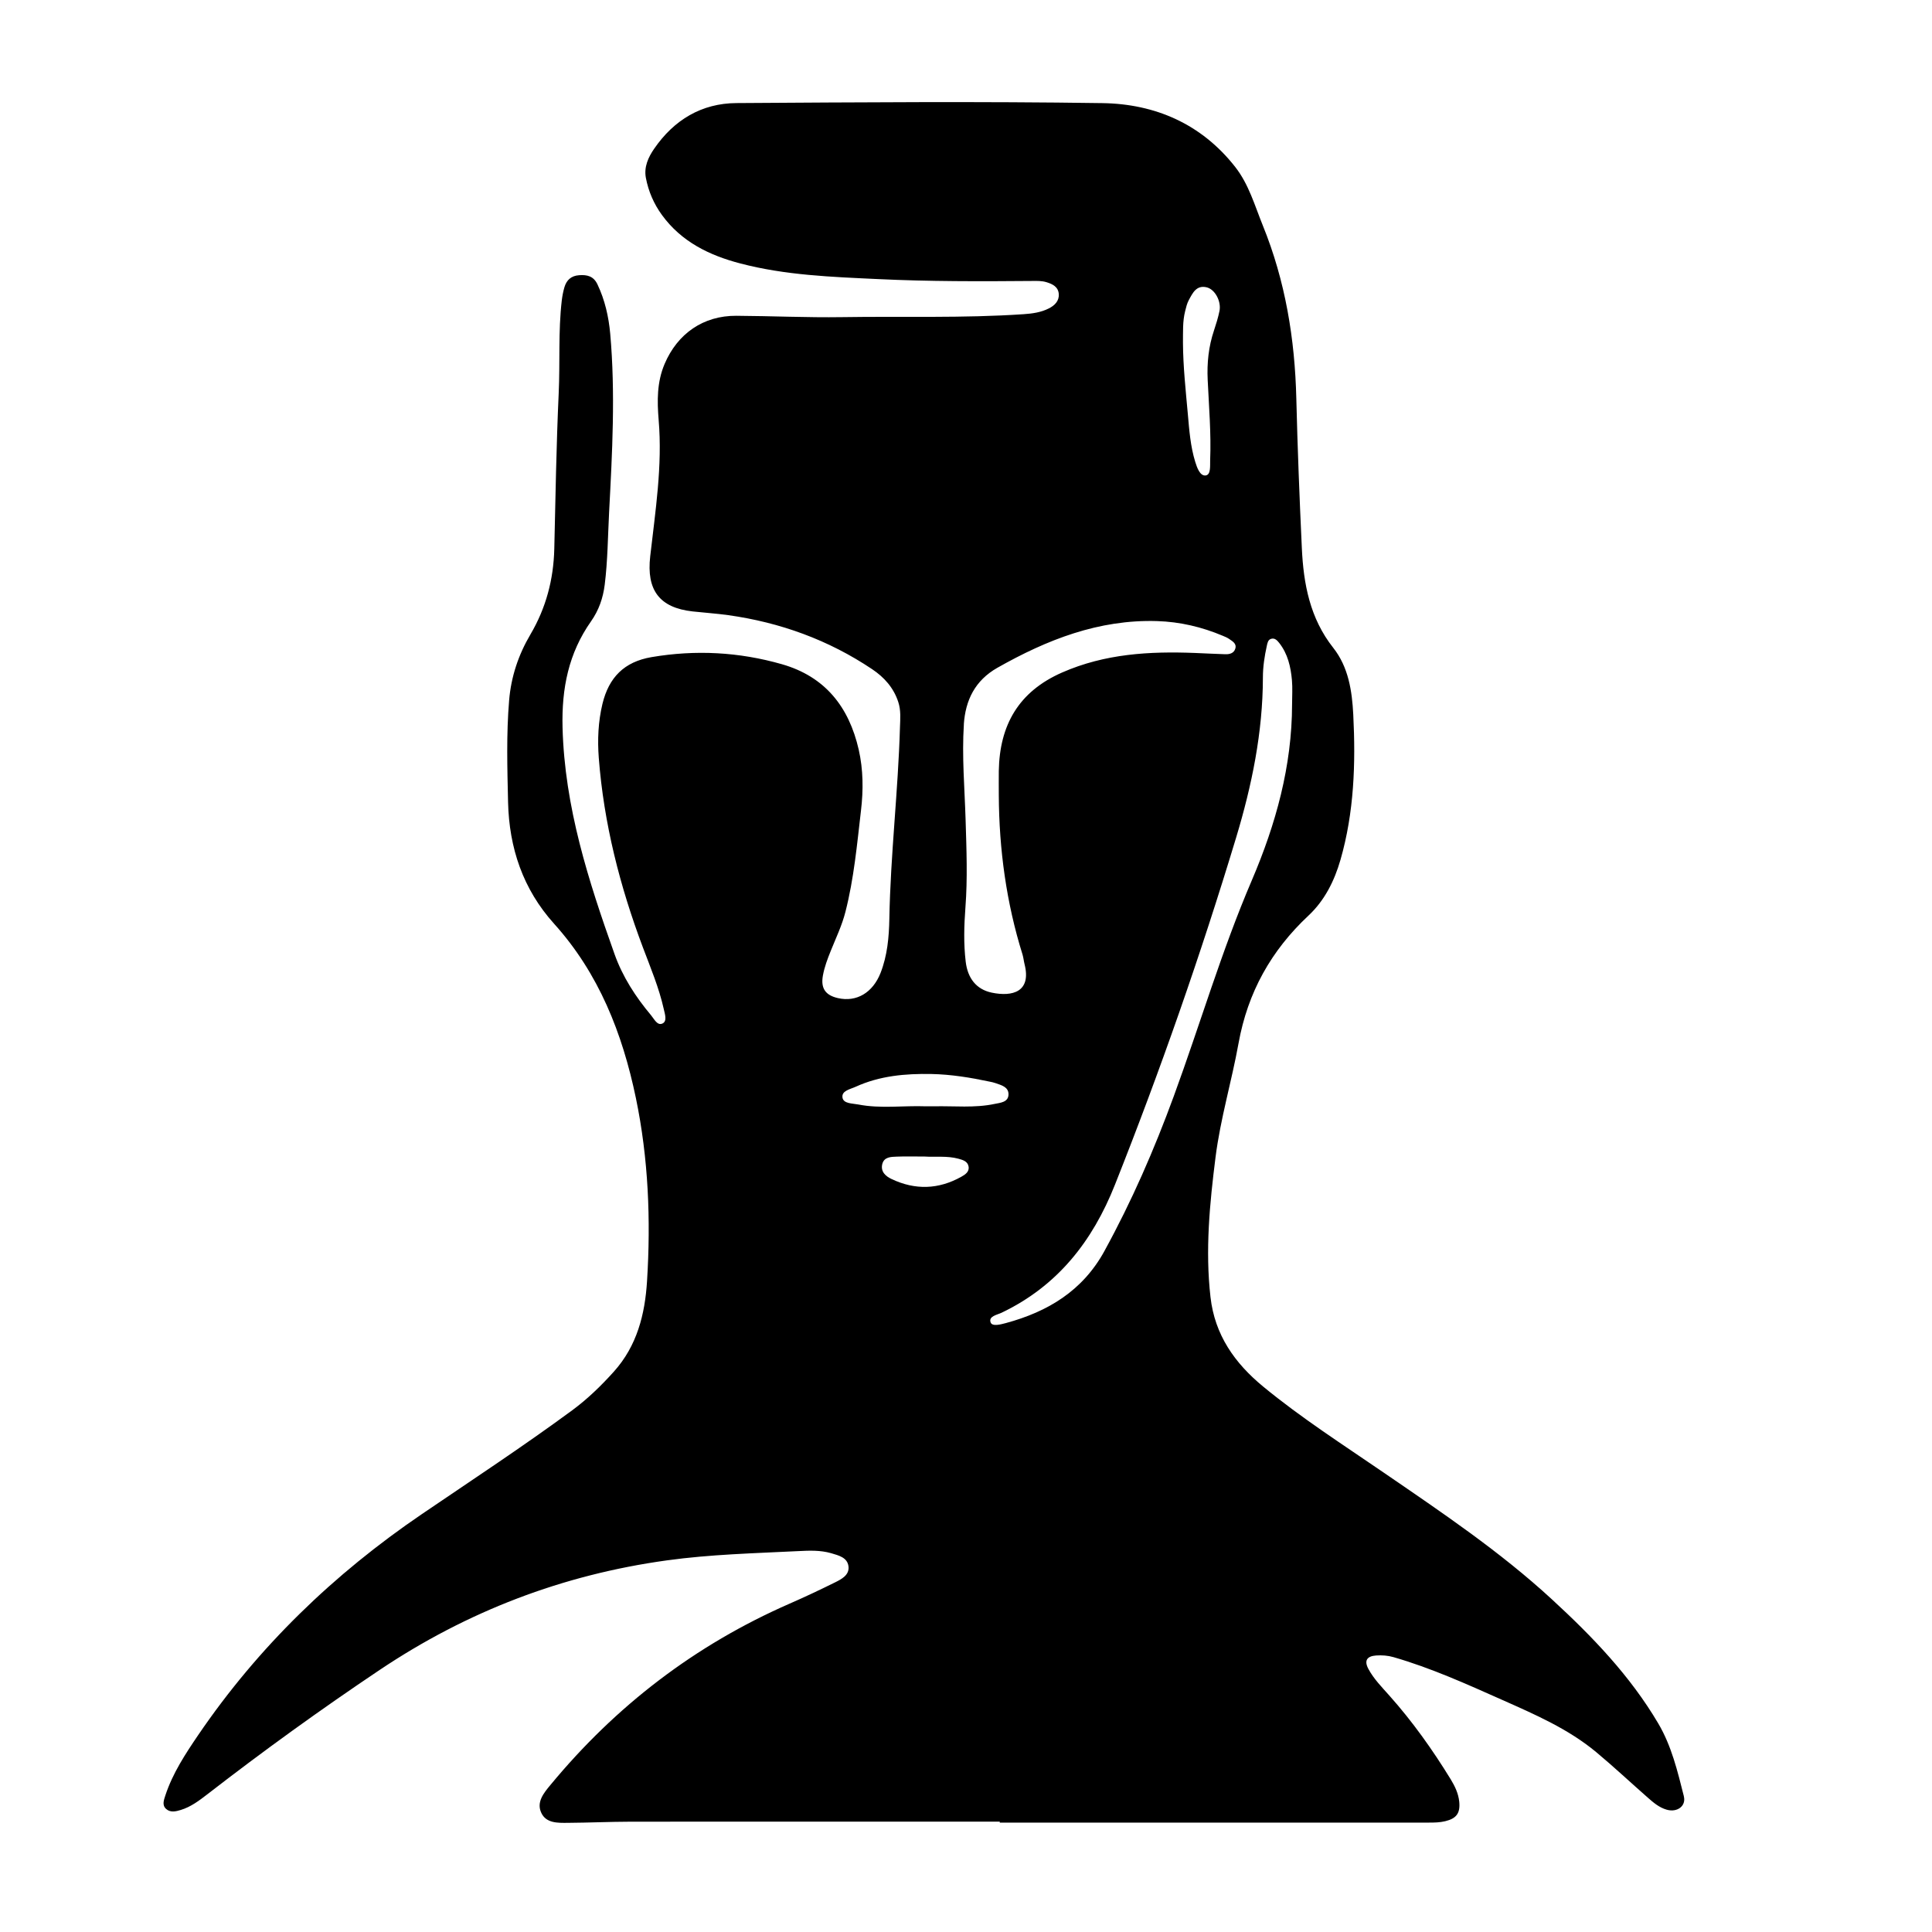 <svg width="40" height="40" viewBox="0 0 40 40" fill="none" xmlns="http://www.w3.org/2000/svg">
<path d="M34.863 37.191C34.732 36.673 34.609 36.151 34.333 35.683C33.751 34.696 32.968 33.883 32.132 33.114C31.059 32.125 29.852 31.314 28.653 30.492C27.809 29.913 26.945 29.36 26.153 28.708C25.563 28.222 25.151 27.639 25.062 26.856C24.951 25.883 25.045 24.918 25.167 23.954C25.268 23.158 25.501 22.386 25.643 21.598C25.833 20.546 26.317 19.68 27.091 18.956C27.426 18.642 27.627 18.238 27.753 17.802C28.036 16.818 28.069 15.808 28.018 14.796C27.993 14.306 27.919 13.812 27.604 13.413C27.12 12.801 26.987 12.088 26.953 11.344C26.905 10.314 26.864 9.283 26.839 8.253C26.809 7.017 26.612 5.817 26.145 4.668C25.977 4.254 25.856 3.817 25.574 3.457C24.875 2.565 23.916 2.151 22.826 2.135C20.3 2.098 17.774 2.118 15.248 2.134C14.525 2.138 13.954 2.483 13.544 3.079C13.421 3.257 13.33 3.457 13.372 3.682C13.425 3.961 13.536 4.219 13.704 4.45C14.108 5.006 14.686 5.287 15.326 5.454C16.258 5.699 17.216 5.733 18.172 5.778C19.236 5.829 20.301 5.826 21.366 5.817C21.466 5.816 21.566 5.812 21.665 5.842C21.796 5.881 21.911 5.941 21.921 6.089C21.931 6.231 21.835 6.325 21.716 6.385C21.553 6.468 21.373 6.493 21.192 6.505C19.941 6.59 18.688 6.546 17.436 6.566C16.706 6.577 15.976 6.542 15.245 6.538C14.563 6.534 14.027 6.905 13.759 7.537C13.6 7.914 13.604 8.297 13.637 8.698C13.717 9.644 13.568 10.582 13.462 11.518C13.382 12.216 13.651 12.582 14.34 12.659C14.586 12.686 14.833 12.702 15.078 12.736C16.154 12.887 17.153 13.249 18.057 13.855C18.305 14.021 18.502 14.239 18.598 14.535C18.654 14.706 18.639 14.88 18.633 15.053C18.595 16.377 18.437 17.696 18.413 19.022C18.406 19.401 18.372 19.784 18.23 20.146C18.069 20.552 17.735 20.752 17.35 20.665C17.089 20.606 16.99 20.462 17.037 20.199C17.069 20.021 17.133 19.852 17.201 19.684C17.308 19.418 17.433 19.158 17.504 18.878C17.68 18.189 17.744 17.483 17.826 16.779C17.876 16.357 17.873 15.936 17.779 15.521C17.578 14.639 17.086 14.009 16.189 13.752C15.301 13.498 14.402 13.45 13.489 13.605C12.922 13.702 12.606 14.025 12.473 14.573C12.384 14.944 12.369 15.317 12.397 15.69C12.501 17.047 12.834 18.351 13.313 19.622C13.471 20.041 13.645 20.454 13.743 20.893C13.766 20.996 13.816 21.14 13.719 21.189C13.61 21.244 13.544 21.097 13.481 21.022C13.16 20.64 12.89 20.223 12.723 19.753C12.182 18.233 11.69 16.708 11.647 15.064C11.626 14.249 11.773 13.523 12.236 12.865C12.4 12.631 12.485 12.382 12.52 12.106C12.582 11.607 12.585 11.104 12.611 10.603C12.676 9.372 12.743 8.141 12.634 6.91C12.602 6.558 12.524 6.211 12.369 5.886C12.289 5.718 12.157 5.685 11.989 5.698C11.825 5.71 11.73 5.798 11.686 5.946C11.66 6.035 11.642 6.128 11.631 6.22C11.556 6.86 11.597 7.505 11.567 8.147C11.518 9.217 11.501 10.289 11.476 11.36C11.461 11.996 11.305 12.587 10.981 13.137C10.734 13.556 10.582 14.008 10.541 14.499C10.482 15.202 10.503 15.905 10.519 16.608C10.541 17.554 10.826 18.408 11.471 19.124C12.4 20.154 12.887 21.397 13.165 22.732C13.425 23.984 13.476 25.254 13.396 26.527C13.353 27.213 13.189 27.862 12.712 28.395C12.447 28.69 12.165 28.964 11.845 29.2C10.831 29.946 9.778 30.638 8.737 31.346C6.91 32.588 5.35 34.093 4.105 35.92C3.838 36.313 3.576 36.711 3.425 37.168C3.395 37.263 3.349 37.37 3.438 37.451C3.527 37.532 3.639 37.505 3.744 37.473C3.953 37.409 4.124 37.279 4.294 37.148C5.454 36.249 6.642 35.391 7.861 34.574C9.671 33.361 11.648 32.604 13.806 32.306C14.71 32.181 15.62 32.159 16.528 32.114C16.756 32.102 16.984 32.093 17.207 32.157C17.362 32.203 17.545 32.245 17.567 32.431C17.588 32.608 17.426 32.694 17.288 32.762C16.976 32.916 16.662 33.065 16.343 33.204C14.393 34.058 12.75 35.317 11.396 36.956C11.257 37.123 11.102 37.311 11.207 37.533C11.307 37.749 11.547 37.742 11.755 37.74C12.191 37.737 12.626 37.717 13.061 37.716C15.607 37.714 18.153 37.715 20.699 37.715C20.699 37.721 20.699 37.728 20.699 37.735C23.661 37.735 26.622 37.735 29.584 37.735C29.698 37.735 29.81 37.733 29.922 37.706C30.154 37.65 30.235 37.541 30.212 37.303C30.195 37.132 30.122 36.981 30.035 36.838C29.659 36.226 29.245 35.643 28.766 35.106C28.611 34.931 28.444 34.763 28.332 34.555C28.24 34.385 28.296 34.289 28.491 34.275C28.612 34.267 28.732 34.275 28.85 34.309C29.63 34.534 30.368 34.868 31.107 35.197C31.786 35.499 32.471 35.796 33.049 36.277C33.414 36.581 33.761 36.907 34.118 37.22C34.234 37.322 34.352 37.423 34.505 37.467C34.724 37.531 34.913 37.392 34.862 37.191H34.863ZM24.538 6.438C24.557 6.361 24.576 6.281 24.613 6.213C24.692 6.067 24.77 5.897 24.984 5.949C25.157 5.992 25.288 6.24 25.248 6.439C25.22 6.576 25.178 6.71 25.134 6.843C25.022 7.176 24.987 7.515 25.004 7.868C25.03 8.421 25.077 8.975 25.055 9.53C25.051 9.644 25.073 9.83 24.961 9.844C24.843 9.857 24.783 9.681 24.746 9.562C24.647 9.242 24.622 8.906 24.593 8.575C24.549 8.084 24.495 7.591 24.492 7.096C24.495 6.876 24.482 6.655 24.538 6.439L24.538 6.438ZM19.955 14.997C19.988 14.498 20.186 14.089 20.649 13.826C21.677 13.244 22.75 12.822 23.956 12.859C24.427 12.873 24.883 12.98 25.318 13.164C25.361 13.182 25.406 13.2 25.444 13.226C25.514 13.276 25.607 13.321 25.576 13.428C25.548 13.525 25.457 13.549 25.365 13.545C25.158 13.539 24.951 13.527 24.743 13.519C23.801 13.482 22.877 13.534 21.991 13.923C21.089 14.318 20.695 15.012 20.679 15.963C20.677 16.131 20.679 16.298 20.679 16.465C20.685 17.588 20.835 18.691 21.171 19.765C21.19 19.829 21.196 19.897 21.212 19.961C21.358 20.538 20.96 20.64 20.535 20.552C20.207 20.484 20.034 20.246 19.994 19.912C19.949 19.537 19.96 19.164 19.988 18.789C20.034 18.187 20.01 17.584 19.992 16.982C19.972 16.32 19.913 15.658 19.956 14.996L19.955 14.997ZM17.443 22.723C17.42 22.583 17.604 22.551 17.714 22.501C18.212 22.273 18.745 22.226 19.283 22.236C19.691 22.244 20.095 22.31 20.494 22.395C20.534 22.403 20.573 22.411 20.611 22.425C20.731 22.467 20.88 22.503 20.88 22.655C20.88 22.822 20.71 22.831 20.595 22.855C20.178 22.944 19.754 22.895 19.333 22.905C19.279 22.906 19.225 22.905 19.172 22.905C18.704 22.887 18.234 22.958 17.768 22.867C17.646 22.843 17.463 22.853 17.442 22.723L17.443 22.723ZM19.902 24.364C19.431 24.627 18.949 24.642 18.462 24.412C18.338 24.354 18.227 24.259 18.267 24.099C18.305 23.953 18.444 23.951 18.563 23.947C18.75 23.939 18.937 23.945 19.146 23.945C19.364 23.96 19.607 23.926 19.843 23.99C19.935 24.015 20.035 24.044 20.053 24.151C20.073 24.26 19.983 24.319 19.902 24.364H19.902ZM22.867 25.9C22.414 26.726 21.695 27.157 20.825 27.393C20.719 27.421 20.543 27.469 20.51 27.38C20.462 27.252 20.642 27.223 20.734 27.18C21.893 26.627 22.619 25.701 23.084 24.528C24.022 22.166 24.859 19.77 25.594 17.337C25.919 16.259 26.145 15.161 26.147 14.027C26.147 13.806 26.18 13.588 26.228 13.372C26.241 13.314 26.251 13.245 26.318 13.226C26.396 13.203 26.445 13.262 26.486 13.313C26.662 13.537 26.723 13.805 26.748 14.08C26.763 14.246 26.751 14.414 26.751 14.582C26.749 15.86 26.416 17.061 25.916 18.23C25.291 19.687 24.846 21.211 24.301 22.698C23.898 23.798 23.432 24.869 22.867 25.899V25.9Z" fill="black"/>
</svg>
